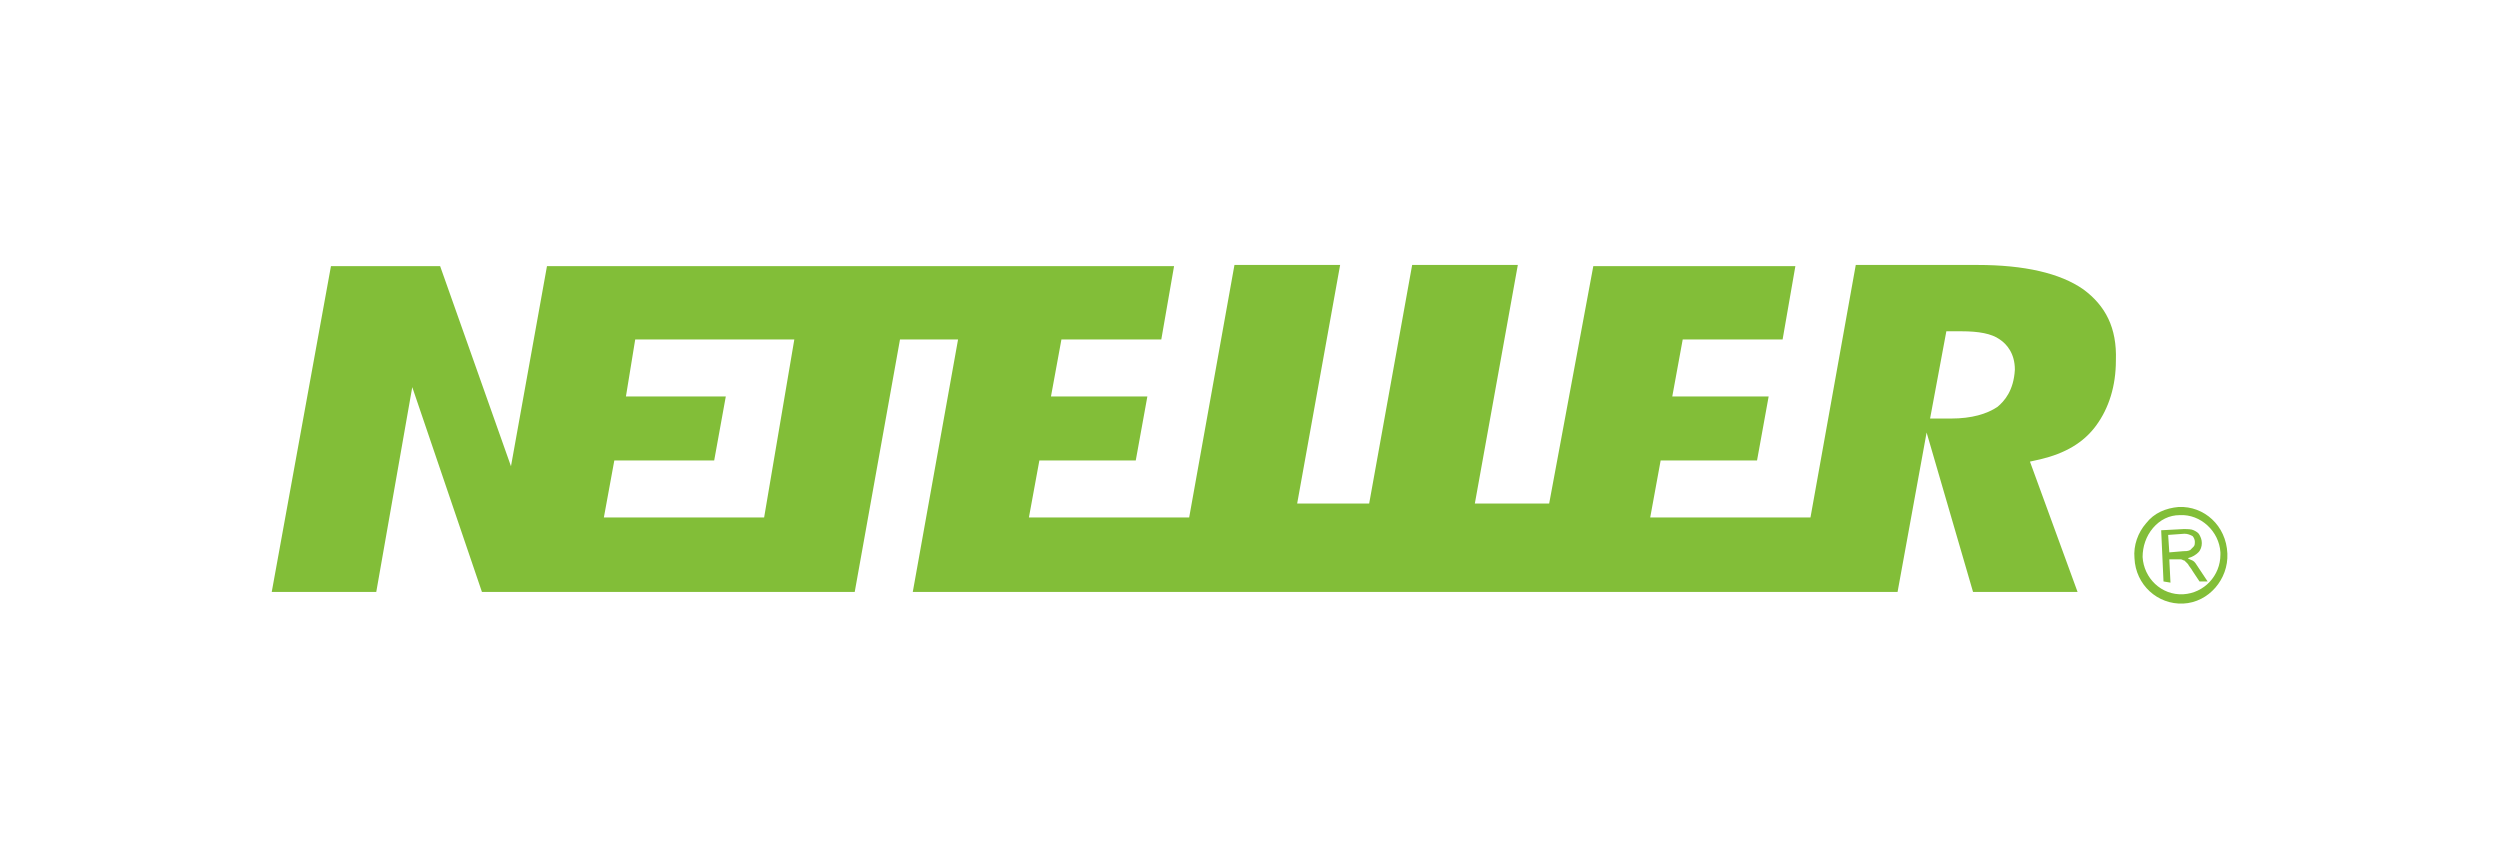 <svg xmlns="http://www.w3.org/2000/svg" xmlns:xlink="http://www.w3.org/1999/xlink" width="115px" height="39px" viewBox="0 0 115 39"><title>8ED4F4DF-E251-4476-A6B5-5D1AEC2B145B</title><g id="Page-1" stroke="none" stroke-width="1" fill="none" fill-rule="evenodd"><g id="Cricbaba-Landing-Page-1-Casino---Desktop" transform="translate(-1220, -1008)" fill="#82BE38" fill-rule="nonzero"><g id="Payment-Logos-footer-Promo-Landing-pages-/-Desktop-2" transform="translate(267, 1008)"><g id="logo-payment/-neteller" transform="translate(953, 0)"><g id="footer-logo-neteller-A" transform="translate(12.5, 12.188)"><path d="M79.382,6.53 C78.901,6.851 78.207,7.065 77.245,7.065 L76.284,7.065 L77.032,3.051 L77.726,3.051 C78.527,3.051 79.115,3.158 79.489,3.426 C79.81,3.64 80.184,4.068 80.184,4.817 C80.13,5.781 79.703,6.263 79.382,6.53 Z M22.65,11.615 L15.278,11.615 L15.759,8.992 L20.353,8.992 L20.887,6.048 L16.293,6.048 L16.72,3.426 L24.039,3.426 L22.65,11.615 Z M83.335,1.124 C82.267,0.375 80.611,0 78.474,0 L72.865,0 L70.782,11.615 L63.41,11.615 L63.89,8.992 L68.324,8.992 L68.858,6.048 L64.425,6.048 L64.905,3.426 L69.5,3.426 L70.087,0.054 L60.792,0.054 L58.762,10.973 L55.343,10.973 L57.32,0 L52.459,0 L50.482,10.973 L47.17,10.973 L49.146,0 L44.285,0 L42.202,11.615 L34.83,11.615 L35.311,8.992 L39.745,8.992 L40.279,6.048 L35.845,6.048 L36.326,3.426 L40.92,3.426 L41.507,0.054 L12.661,0.054 L11.005,9.26 L7.746,0.054 L2.724,0.054 L0,15.041 L4.808,15.041 L6.464,5.62 L9.669,15.041 L26.817,15.041 L28.9,3.426 L31.571,3.426 L29.488,15.041 L74.788,15.041 L76.124,7.708 L78.26,15.041 L83.068,15.041 L80.878,9.046 L81.359,8.939 C82.481,8.671 83.335,8.189 83.923,7.387 C84.511,6.584 84.831,5.567 84.831,4.389 C84.884,2.89 84.35,1.873 83.335,1.124 L83.335,1.124 Z M87.288,13.221 L87.929,13.167 C88.036,13.167 88.143,13.167 88.25,13.114 C88.303,13.06 88.357,13.007 88.41,12.953 C88.464,12.9 88.464,12.793 88.464,12.739 C88.464,12.632 88.41,12.525 88.357,12.471 C88.25,12.418 88.143,12.364 87.983,12.364 L87.235,12.418 L87.288,13.221 Z M87.021,14.559 L86.914,12.204 L87.929,12.15 C88.143,12.15 88.303,12.15 88.41,12.204 C88.517,12.257 88.624,12.311 88.677,12.418 C88.731,12.525 88.784,12.632 88.784,12.793 C88.784,12.953 88.731,13.114 88.624,13.221 C88.517,13.328 88.357,13.435 88.143,13.488 C88.197,13.542 88.25,13.542 88.357,13.596 C88.464,13.649 88.517,13.756 88.624,13.917 L89.051,14.559 L88.677,14.559 L88.357,14.077 C88.303,13.97 88.197,13.863 88.143,13.756 C88.09,13.703 88.036,13.649 87.983,13.596 C87.929,13.596 87.876,13.542 87.823,13.542 C87.769,13.542 87.716,13.542 87.662,13.542 L87.288,13.542 L87.342,14.613 L87.021,14.559 L87.021,14.559 Z" id="Shape"></path><path d="M86.06,13.435 C86.06,12.953 86.22,12.471 86.54,12.097 C86.861,11.722 87.288,11.508 87.769,11.508 C88.731,11.454 89.585,12.257 89.639,13.221 C89.639,13.274 89.639,13.274 89.639,13.328 C89.639,14.291 88.891,15.094 87.929,15.148 C86.914,15.201 86.113,14.398 86.06,13.435 M87.716,11.133 C87.128,11.187 86.594,11.401 86.22,11.883 C85.846,12.311 85.632,12.9 85.686,13.488 C85.739,14.72 86.754,15.629 87.929,15.576 C89.105,15.522 90.013,14.452 89.959,13.274 L89.959,13.274 C89.906,11.99 88.891,11.08 87.716,11.133" id="Shape"></path></g></g></g></g></g></svg>